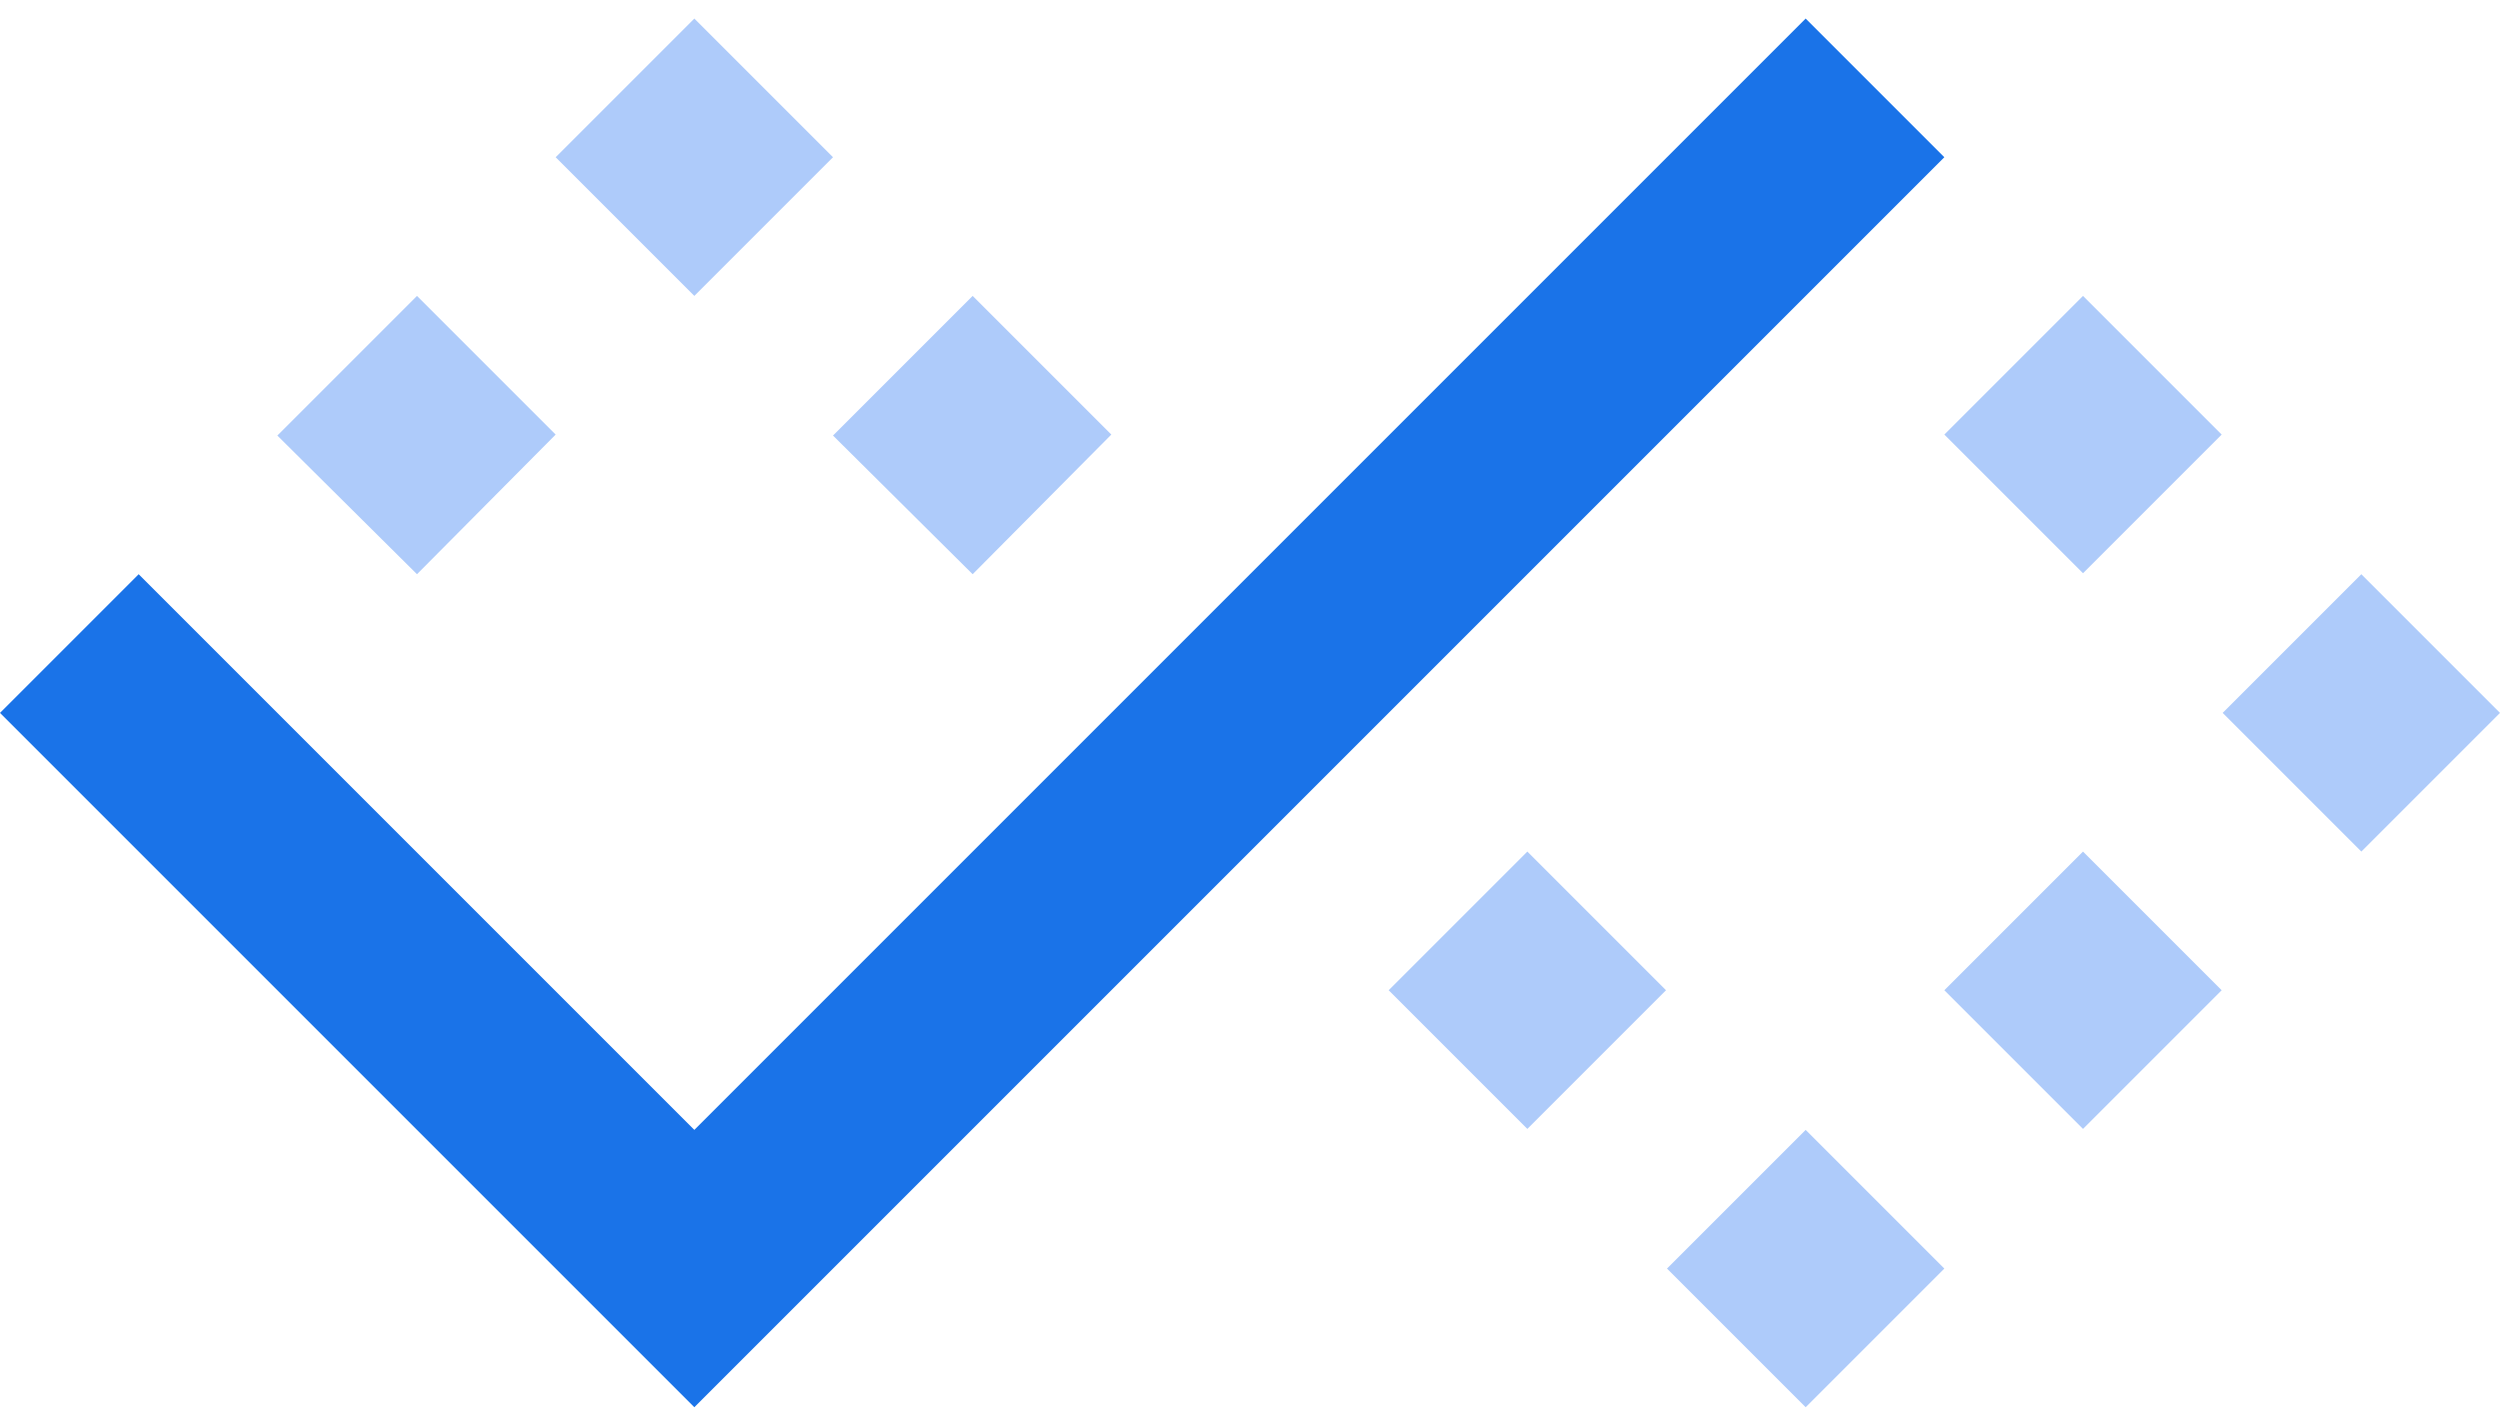 <?xml version="1.0" encoding="UTF-8"?>
<svg width="256px" height="146px" viewBox="0 0 256 146" version="1.1" xmlns="http://www.w3.org/2000/svg" xmlns:xlink="http://www.w3.org/1999/xlink" preserveAspectRatio="xMidYMid">
    <title>Baseline New</title>
<style type="text/css">
	.st0{fill:#AECBFA;}
	.st1{fill:#1A73E8;}
</style>
<path class="st0" d="M71.1,1.9l14.2,14.2L71.1,30.3L56.9,16.1L71.1,1.9z"/>
<path class="st0" d="M99.6,30.3l14.2,14.2L99.6,58.8L85.3,44.6L99.6,30.3z"/>
<path class="st0" d="M213.3,30.3l14.2,14.2l-14.2,14.2l-14.2-14.2L213.3,30.3z"/>
<path class="st0" d="M241.8,58.8L256,73l-14.2,14.2L227.6,73L241.8,58.8z"/>
<path class="st0" d="M213.3,87.2l14.2,14.2l-14.2,14.2l-14.2-14.2L213.3,87.2z"/>
<path class="st0" d="M184.9,115.7l14.2,14.2l-14.2,14.2l-14.2-14.2L184.9,115.7z"/>
<path class="st0" d="M156.4,87.2l14.2,14.2l-14.2,14.2l-14.2-14.2L156.4,87.2z"/>
<path class="st0" d="M42.7,30.3l14.2,14.2L42.7,58.8L28.4,44.6L42.7,30.3z"/>
<path class="st1" d="M184.9,1.9l14.2,14.2l-128,128L0,73l14.2-14.2l56.9,56.9L184.9,1.9z"/>
</svg>
